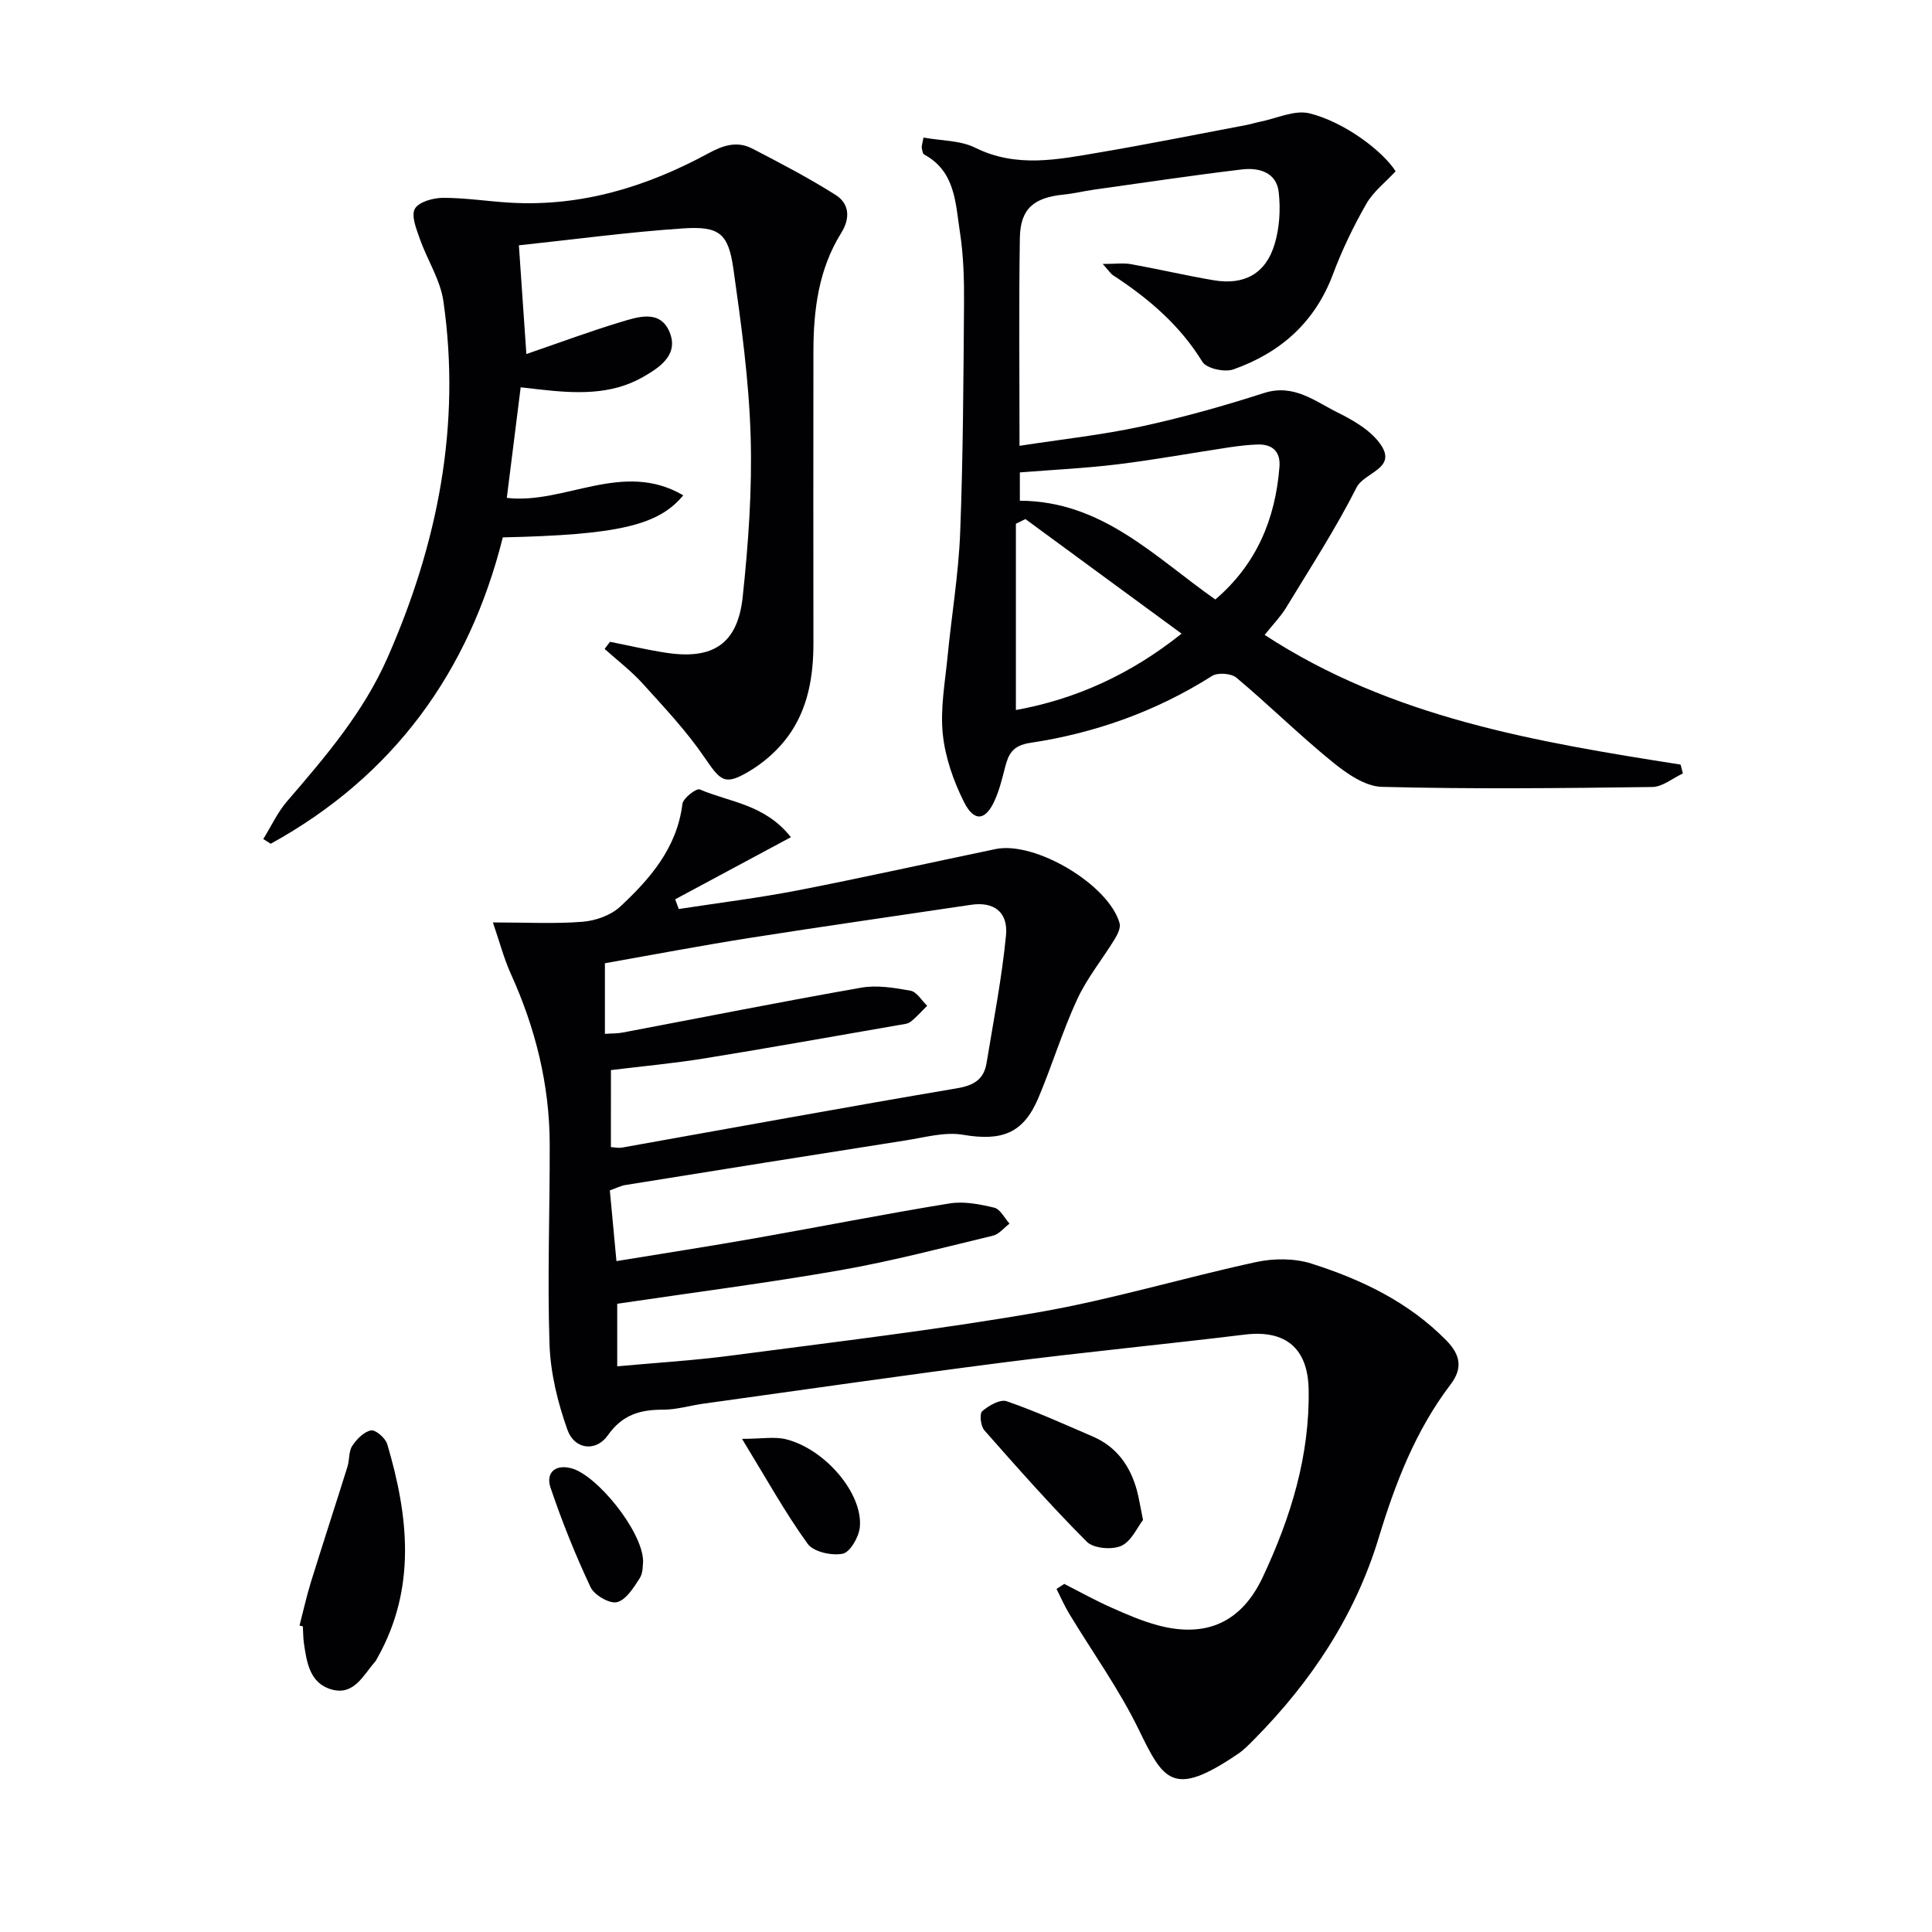 <svg enable-background="new 0 0 400 400" viewBox="0 0 400 400" xmlns="http://www.w3.org/2000/svg"><g fill="#010104"><path d="m220.34 327.93c3.22 1.64 6.38 3.4 9.68 4.87 3.17 1.41 6.4 2.82 9.74 3.71 10.04 2.68 17.33-.69 21.7-10.02 5.77-12.3 9.73-25.07 9.48-38.86-.16-8.51-4.81-12.34-13.2-11.32-16.64 2.03-33.34 3.64-49.97 5.77-20.75 2.66-41.45 5.67-62.17 8.54-2.79.39-5.57 1.25-8.35 1.24-4.74-.01-8.41 1.05-11.41 5.31-2.44 3.48-6.9 2.95-8.35-1.12-2.02-5.66-3.52-11.77-3.72-17.75-.46-13.81.08-27.65.04-41.47-.04-12.31-2.96-23.99-8.04-35.19-1.44-3.18-2.33-6.62-3.72-10.66 7.04 0 12.84.32 18.58-.14 2.69-.22 5.83-1.33 7.76-3.12 6.24-5.8 11.77-12.19 12.9-21.28.15-1.2 2.9-3.3 3.59-3 6.11 2.65 13.42 3.01 18.87 9.89-8.18 4.39-16.07 8.63-23.96 12.86.25.67.5 1.34.74 2.01 8.23-1.27 16.51-2.28 24.68-3.87 13.67-2.66 27.27-5.7 40.91-8.54 8.17-1.7 23.4 7.33 25.68 15.35.27.95-.44 2.36-1.04 3.34-2.55 4.16-5.71 8.02-7.74 12.42-3.06 6.61-5.18 13.65-8.02 20.38-3.13 7.42-7.59 9.02-15.64 7.66-3.76-.64-7.88.55-11.8 1.16-19.36 3.03-38.71 6.13-58.05 9.24-.96.15-1.87.63-3.25 1.12.44 4.69.88 9.4 1.37 14.64 9.87-1.62 19.35-3.08 28.79-4.75 13.39-2.36 26.74-5.01 40.16-7.19 2.99-.49 6.27.16 9.28.88 1.24.3 2.11 2.15 3.15 3.3-1.14.86-2.17 2.2-3.45 2.5-10.49 2.52-20.95 5.28-31.56 7.14-15.19 2.66-30.51 4.62-46.21 6.95v12.95c7.96-.73 15.85-1.2 23.66-2.23 21.23-2.8 42.52-5.3 63.61-8.97 15.16-2.63 29.98-7.14 45.04-10.39 3.65-.79 7.93-.79 11.44.33 10.34 3.29 20.05 7.92 27.88 15.87 3.01 3.06 3.43 5.83.89 9.17-7.25 9.54-11.43 20.41-14.89 31.81-4.87 16.03-13.97 29.73-25.74 41.63-1.05 1.06-2.11 2.17-3.34 3-13.56 9.22-15.42 5.57-20.63-5.12-4.06-8.32-9.54-15.93-14.35-23.89-.99-1.64-1.75-3.41-2.62-5.12.53-.33 1.06-.69 1.6-1.04zm-93.86-90.43c.94.05 1.6.22 2.22.11 23.16-4.12 46.3-8.38 69.49-12.3 3.52-.6 5.52-1.89 6.07-5.24 1.44-8.78 3.16-17.55 4.02-26.39.48-4.93-2.59-7.05-7.25-6.35-15.26 2.28-30.53 4.45-45.77 6.85-10.08 1.59-20.11 3.5-30.02 5.25v14.62c1.39-.1 2.57-.06 3.71-.28 16.45-3.11 32.86-6.39 49.34-9.28 3.29-.58 6.89.02 10.24.63 1.29.24 2.29 2.03 3.43 3.11-1.13 1.12-2.18 2.34-3.42 3.31-.6.47-1.55.53-2.37.67-13.4 2.32-26.78 4.73-40.2 6.9-6.48 1.05-13.04 1.65-19.48 2.44-.01 5.61-.01 10.71-.01 15.95z"/><path d="m191.2 28.48c3.73.68 7.62.57 10.7 2.1 8.57 4.25 17.14 2.44 25.74.98 10.13-1.72 20.21-3.75 30.31-5.66.98-.18 1.93-.49 2.91-.69 3.44-.68 7.18-2.51 10.27-1.74 7.28 1.81 15.16 7.82 17.82 11.99-2.06 2.24-4.61 4.19-6.08 6.76-2.67 4.67-5.03 9.58-6.92 14.62-3.74 9.95-10.9 16.21-20.59 19.64-1.81.64-5.56-.18-6.41-1.56-4.68-7.62-11.17-13.14-18.49-17.92-.52-.34-.87-.93-2.15-2.35 2.61 0 4.28-.24 5.85.04 5.72 1.03 11.38 2.36 17.1 3.33 6.34 1.08 10.8-1.34 12.64-7.48 1.02-3.39 1.25-7.25.84-10.78-.47-4.11-4.12-5.1-7.61-4.68-10.22 1.22-20.4 2.75-30.59 4.18-2.13.3-4.23.82-6.37 1.03-6.18.63-8.93 2.95-9.02 9.02-.22 13.97-.07 27.96-.07 42.99 8.65-1.34 16.99-2.23 25.14-3.99 8.58-1.85 17.08-4.24 25.45-6.93 6.19-1.99 10.56 1.69 15.28 4.03 3.36 1.66 7.08 3.83 9.03 6.82 3.14 4.82-3.53 5.57-5.12 8.7-4.34 8.58-9.61 16.69-14.61 24.92-1.11 1.82-2.65 3.38-4.42 5.6 26.27 17.15 56.15 22.14 86.12 26.85.16.61.31 1.23.47 1.84-2.11.98-4.21 2.77-6.33 2.8-18.66.25-37.34.45-55.99-.03-3.49-.09-7.32-2.78-10.25-5.17-6.83-5.55-13.11-11.77-19.86-17.43-1.08-.91-3.87-1.11-5.05-.36-11.57 7.33-24.2 11.83-37.63 13.85-3.73.56-4.54 2.37-5.26 5.21-.57 2.23-1.13 4.5-2.06 6.6-1.9 4.32-4.29 4.68-6.43.39-2.18-4.35-3.88-9.25-4.37-14.06-.53-5.2.46-10.59.98-15.87.83-8.59 2.28-17.14 2.62-25.74.61-15.8.68-31.62.8-47.43.04-4.98-.1-10.02-.86-14.92-.92-5.93-.92-12.51-7.4-15.99-.31-.17-.39-.87-.47-1.34-.1-.3.05-.64.34-2.17zm19.95 75.19c17.04.06 27.91 11.63 40.47 20.45 8.54-7.3 12.44-16.66 13.28-27.49.24-3.09-1.43-4.69-4.5-4.6-1.98.06-3.96.3-5.92.59-7.69 1.16-15.35 2.56-23.07 3.51-6.68.82-13.43 1.13-20.26 1.68zm1.15 3.8c-.66.32-1.32.65-1.97.97v38.56c12.28-2.21 23.7-7.33 34.3-15.81-11.13-8.16-21.73-15.94-32.33-23.72z"/><path d="m126.29 132.88c3.85.76 7.68 1.66 11.56 2.26 9.75 1.51 14.88-1.81 15.92-11.57 1.17-11.04 1.98-22.22 1.64-33.29-.35-11.57-1.94-23.14-3.57-34.63-1.05-7.35-2.91-8.86-10.42-8.36-11.24.75-22.42 2.27-33.99 3.5.53 7.72 1.02 14.86 1.55 22.51 7.05-2.42 13.25-4.73 19.58-6.64 3.59-1.08 8.12-2.61 10.07 2.1 1.96 4.75-2.15 7.38-5.55 9.32-6.68 3.81-14.07 3.37-21.41 2.55-1.28-.14-2.56-.29-3.87-.44-.98 7.84-1.92 15.36-2.87 22.89 11.95 1.42 23.98-7.88 36.53-.53-5.17 6.3-13.74 8.18-37.36 8.71-6.97 27.87-22.65 49.44-48.05 63.43-.51-.33-1.03-.65-1.54-.98 1.63-2.62 2.94-5.51 4.93-7.82 7.94-9.21 15.82-18.42 20.79-29.72 10.39-23.59 15.27-48.08 11.57-73.81-.64-4.44-3.35-8.56-4.88-12.91-.71-2.02-1.83-4.77-1.03-6.22.8-1.43 3.79-2.26 5.82-2.27 4.63-.01 9.25.73 13.89 1 14.69.87 28.23-3.27 40.93-10.15 3.26-1.77 6.09-2.68 9.28-1.02 5.82 3.02 11.65 6.06 17.18 9.56 2.87 1.81 3.09 4.81 1.17 7.89-4.66 7.47-5.73 15.84-5.75 24.42-.03 20.16-.02 40.33 0 60.49.01 6.96-1.14 13.7-5.31 19.37-2.09 2.84-4.97 5.38-8.01 7.18-5.08 3.01-5.88 2.02-9.27-2.94-3.71-5.43-8.29-10.29-12.72-15.19-2.39-2.64-5.26-4.83-7.92-7.22.37-.5.74-.99 1.11-1.47z"/><path d="m62.01 336.56c.78-2.99 1.44-6.02 2.35-8.97 2.48-7.99 5.08-15.94 7.58-23.93.44-1.41.24-3.16.99-4.31.91-1.38 2.41-2.92 3.88-3.2.95-.18 2.99 1.59 3.36 2.83 4.43 14.95 6.07 29.84-2.02 44.25-.16.29-.31.6-.52.84-2.45 2.79-4.33 7.02-8.97 5.72-4.52-1.27-5.16-5.59-5.74-9.59-.16-1.15-.15-2.32-.22-3.48-.23-.05-.46-.1-.69-.16z"/><path d="m236.65 314.69c-1.19 1.52-2.41 4.43-4.52 5.37-1.94.86-5.74.53-7.13-.87-7.37-7.39-14.3-15.23-21.21-23.07-.76-.86-1.03-3.43-.43-3.95 1.34-1.16 3.71-2.52 5.06-2.06 6.06 2.1 11.94 4.77 17.84 7.31 4.93 2.13 7.73 6.08 9.12 11.13.43 1.6.67 3.23 1.27 6.14z"/><path d="m153.63 297.9c4.12 0 6.76-.51 9.13.09 8.11 2.05 15.92 11.25 15.26 18.18-.19 2.03-2 5.2-3.55 5.51-2.26.46-6.05-.38-7.26-2.06-4.63-6.41-8.49-13.39-13.58-21.72z"/><path d="m133.15 323.25c-.1.62.05 2.33-.69 3.48-1.25 1.95-2.82 4.5-4.71 4.98-1.54.38-4.71-1.46-5.48-3.1-3.15-6.69-5.92-13.6-8.29-20.61-.97-2.86.73-4.88 4.19-4.04 5.34 1.29 14.91 13.11 14.98 19.29z"/></g></svg>